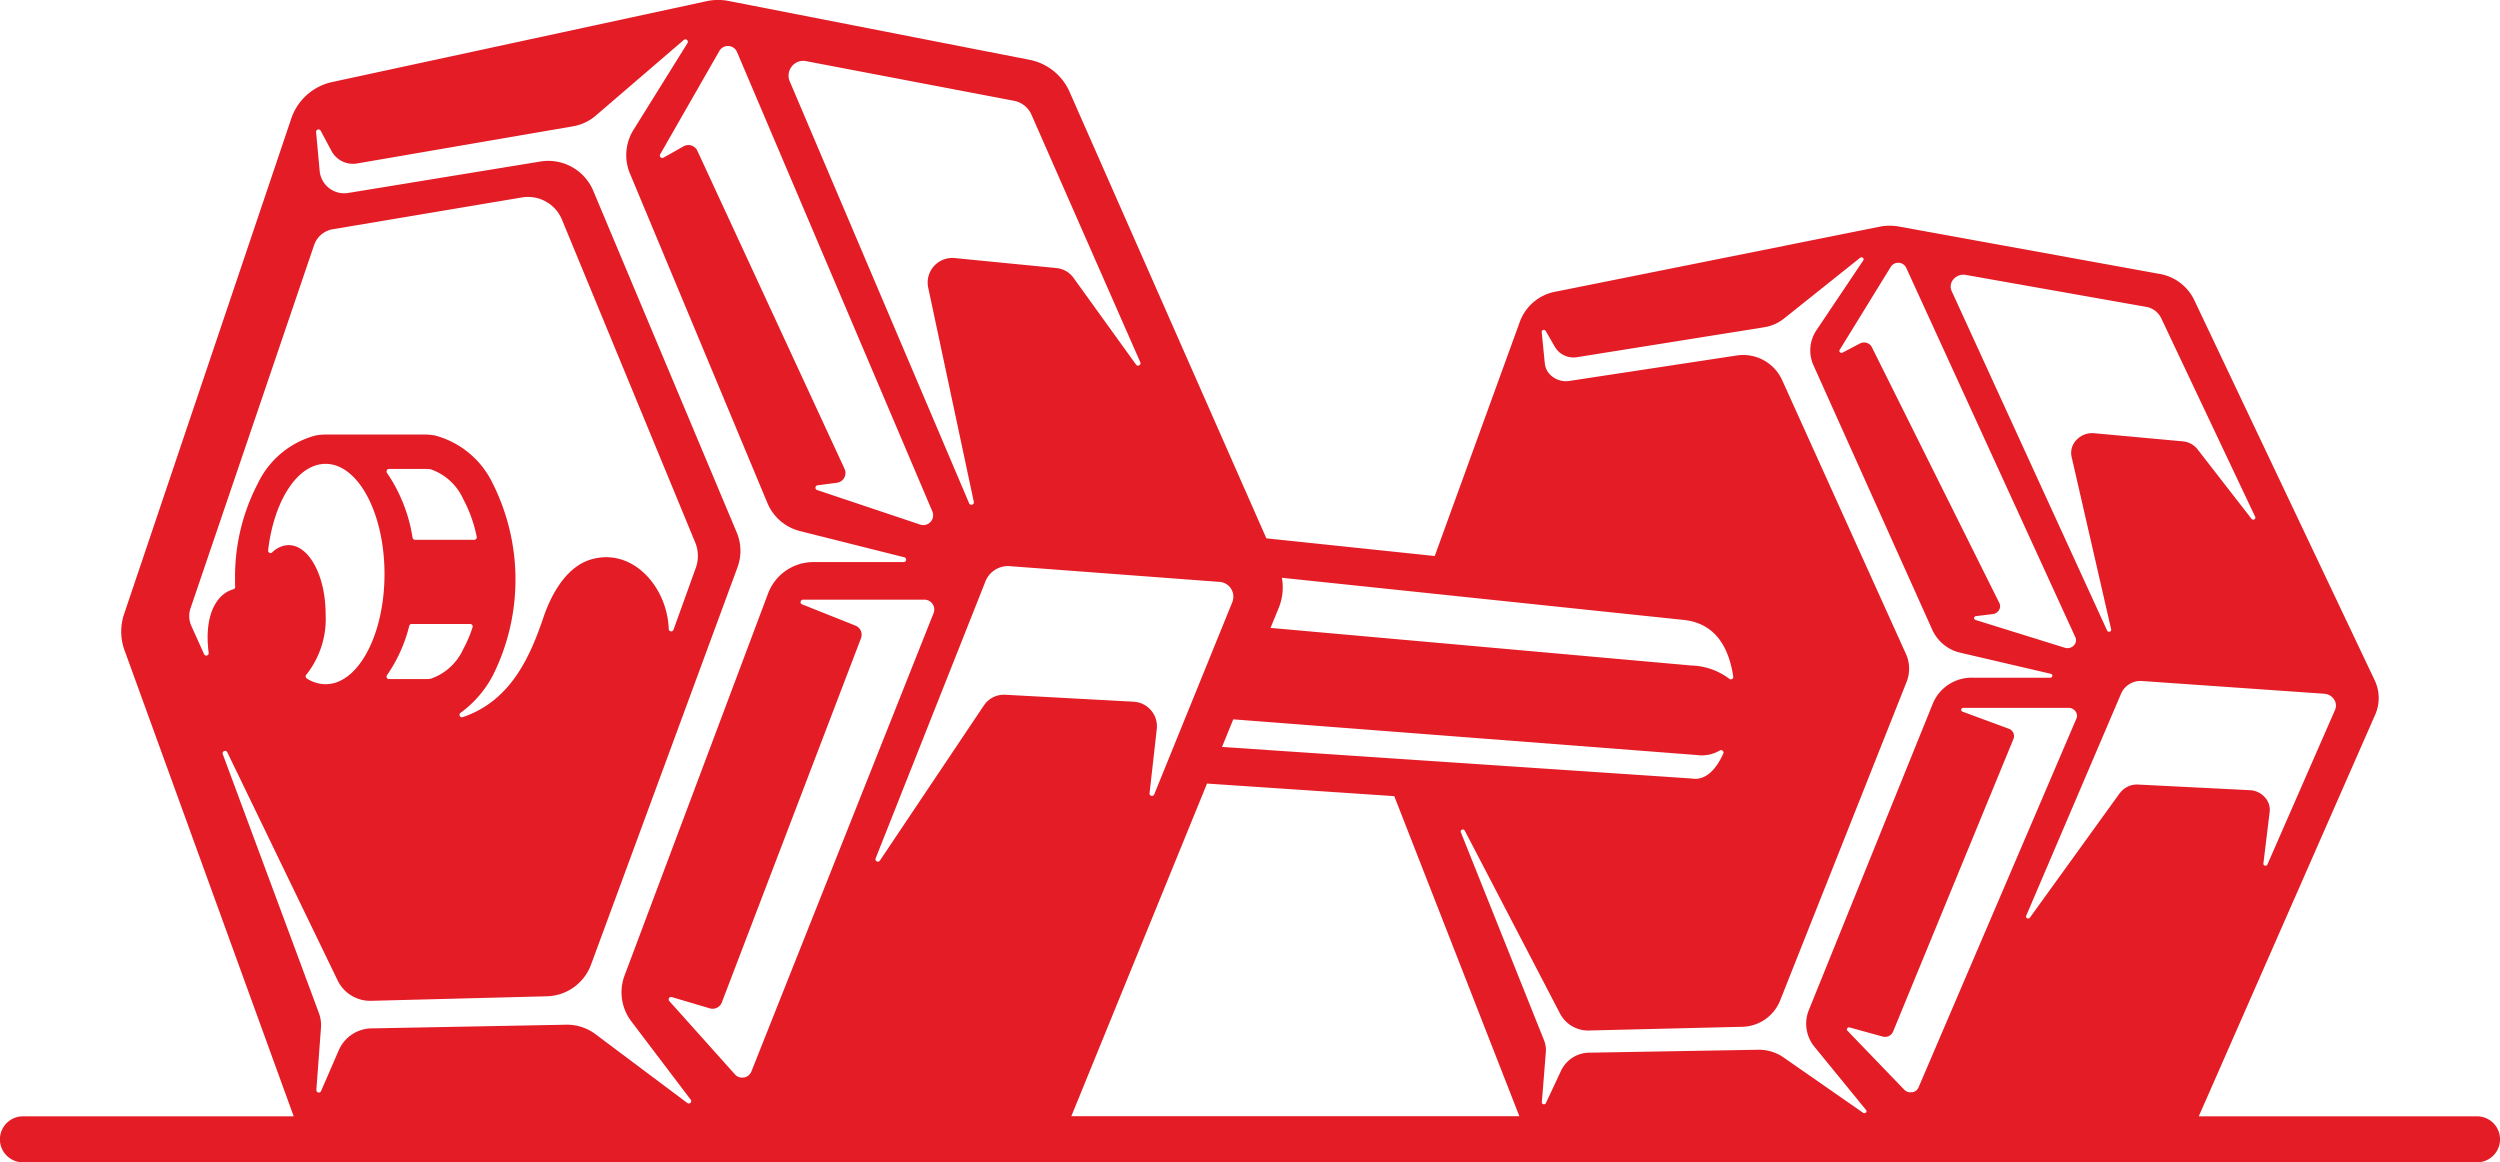 <svg xmlns="http://www.w3.org/2000/svg" width="204.975" height="95.298" viewBox="0 0 204.975 95.298">
  <path id="Path_3342" data-name="Path 3342" d="M314.895,586.449H292.085l14.445-32.884a3.389,3.389,0,0,0-.046-2.917l-14.768-31.12a3.879,3.879,0,0,0-2.909-2.158L267.52,513.5a4.244,4.244,0,0,0-1.621.014l-26.509,5.315a3.858,3.858,0,0,0-2.964,2.46l-6.983,19.222-13.805-1.449L199.522,502.5a4.542,4.542,0,0,0-3.359-2.685l-24.584-4.806a4.476,4.476,0,0,0-1.871.019l-30.613,6.61a4.55,4.55,0,0,0-3.422,3.055L122,545.217a4.491,4.491,0,0,0,.036,3.071l13.836,38.119.015.045h-22.2a1.885,1.885,0,1,0,0,3.77H314.9a1.886,1.886,0,1,0,0-3.772ZM271.98,517.812a1.071,1.071,0,0,1,1.012-.347l14.741,2.611a1.685,1.685,0,0,1,1.275.942l7.706,16.283a.158.158,0,0,1-.075.206.179.179,0,0,1-.227-.043l-4.421-5.692a1.718,1.718,0,0,0-1.246-.665l-7.2-.66a1.769,1.769,0,0,0-1.475.535,1.5,1.5,0,0,0-.406,1.421l3.238,14.12a.161.161,0,0,1-.117.19.179.179,0,0,1-.216-.093l-12.736-27.815A.893.893,0,0,1,271.98,517.812Zm-5.141-1.019a.724.724,0,0,1,1.251.069l13.87,30.293a.6.6,0,0,1-.131.7.717.717,0,0,1-.735.174l-7.311-2.275a.164.164,0,0,1-.118-.171.167.167,0,0,1,.151-.144l1.37-.166a.684.684,0,0,0,.521-.333.589.589,0,0,0,.023-.583l-10.452-20.975a.673.673,0,0,0-.419-.348.725.725,0,0,0-.559.055l-1.421.744a.182.182,0,0,1-.208-.026.153.153,0,0,1-.028-.2Zm-50.213,28.032a4.513,4.513,0,0,0,.287-2.529l32.928,3.453c2.68.281,3.723,2.339,4.075,4.636a.2.2,0,0,1-.333.185,5.41,5.41,0,0,0-3.106-1.083l-34.5-3.082Zm34.271,12,.1.012a2.925,2.925,0,0,0,1.818-.382.2.2,0,0,1,.238.025.2.2,0,0,1,.048.232c-.567,1.247-1.4,2.2-2.527,2.052l-.1-.014L212,556.168l.923-2.266Zm-74.169-56.458a1.184,1.184,0,0,1,1.172-.431l17.02,3.246a1.969,1.969,0,0,1,1.471,1.174l8.9,20.246a.2.2,0,0,1-.349.2l-5.1-7.075a1.952,1.952,0,0,0-1.441-.828l-8.315-.817a2.017,2.017,0,0,0-2.173,2.431l3.738,17.555a.2.2,0,0,1-.137.234.2.2,0,0,1-.246-.111l-14.706-34.589A1.186,1.186,0,0,1,176.729,500.372Zm-5.937-1.27a.809.809,0,0,1,1.444.087l16.016,37.666a.807.807,0,0,1-1,1.083l-8.442-2.83a.2.2,0,0,1,.037-.391l1.58-.207a.807.807,0,0,0,.628-1.139l-12.07-26.083a.81.81,0,0,0-1.131-.363l-1.639.925a.2.2,0,0,1-.276-.275Zm-41.877,49.321a.2.2,0,0,1-.385.111l-1.025-2.27a1.991,1.991,0,0,1-.06-1.507l10.114-29.727a1.961,1.961,0,0,1,1.577-1.314l15.466-2.6a3.011,3.011,0,0,1,3.3,1.863l10.9,26.408a2.885,2.885,0,0,1,.036,2.154l-1.809,5.02a.2.2,0,0,1-.221.132.2.2,0,0,1-.17-.192c-.115-3.453-2.964-6.7-6.368-5.705-1.857.544-3.143,2.527-3.887,4.706-1.022,2.989-2.559,6.849-6.621,8.219a.2.2,0,0,1-.179-.357,8.944,8.944,0,0,0,2.632-3.051,17.573,17.573,0,0,0,0-15.729,7.333,7.333,0,0,0-4.729-3.947,4.909,4.909,0,0,0-.9-.082h-8.017a4.922,4.922,0,0,0-.9.082,7.328,7.328,0,0,0-4.728,3.947,16.506,16.506,0,0,0-1.859,7.863c0,.2,0,.4.009.594a.2.2,0,0,1-.148.2C129.535,543.629,128.53,545.4,128.914,548.422Zm14.624,1.863a12.256,12.256,0,0,0,1.824-4.043.2.2,0,0,1,.2-.151h4.8a.2.2,0,0,1,.192.265,10.452,10.452,0,0,1-.773,1.808,4.552,4.552,0,0,1-2.638,2.407,1.828,1.828,0,0,1-.357.034H143.7a.2.2,0,0,1-.179-.11A.189.189,0,0,1,143.538,550.285Zm-.016-16.8a.2.2,0,0,1,.179-.109h3.078a1.916,1.916,0,0,1,.357.034,4.537,4.537,0,0,1,2.638,2.407,11.246,11.246,0,0,1,1.12,3.123.189.189,0,0,1-.041.168.193.193,0,0,1-.157.076h-4.861a.2.2,0,0,1-.2-.169,12.97,12.97,0,0,0-2.1-5.32A.2.2,0,0,1,143.522,533.487Zm-8.04,6.133a1.99,1.99,0,0,0-1.355.6.2.2,0,0,1-.227.032.193.193,0,0,1-.109-.2c.473-4.056,2.405-7.092,4.713-7.092,2.668,0,4.829,4.045,4.829,9.034s-2.161,9.034-4.829,9.034a2.873,2.873,0,0,1-1.541-.47.191.191,0,0,1-.093-.148.2.2,0,0,1,.056-.165,7.354,7.354,0,0,0,1.58-4.968C138.506,542.15,137.151,539.62,135.482,539.62Zm32.945,45.724a.2.2,0,0,1-.264.021l-7.492-5.613a3.89,3.89,0,0,0-2.5-.806l-15.876.3a2.972,2.972,0,0,0-2.723,1.822l-1.441,3.319a.2.2,0,0,1-.234.114.2.2,0,0,1-.151-.21l.375-5.059a2.89,2.89,0,0,0-.18-1.279l-7.867-21.187a.2.2,0,0,1,.109-.257.2.2,0,0,1,.262.1l9.027,18.667a2.97,2.97,0,0,0,2.8,1.709l14.323-.369a3.966,3.966,0,0,0,3.687-2.639l11.975-32.484a3.9,3.9,0,0,0-.067-2.96l-11.73-27.934a4,4,0,0,0-4.377-2.422l-15.728,2.573a2.02,2.02,0,0,1-2.338-1.806l-.291-3.17a.2.2,0,0,1,.38-.115l.873,1.631a1.991,1.991,0,0,0,2.124,1.038l17.642-3.035a3.883,3.883,0,0,0,1.949-.918l7.178-6.169a.2.2,0,0,1,.264,0,.2.2,0,0,1,.039.259l-4.394,7.058a3.921,3.921,0,0,0-.3,3.69l11.227,26.91a3.925,3.925,0,0,0,2.744,2.362l8.474,2.129a.2.2,0,0,1-.048.4h-7.33a3.974,3.974,0,0,0-3.782,2.617l-11.727,31.219a3.942,3.942,0,0,0,.562,3.861l4.836,6.379A.2.2,0,0,1,168.427,585.344Zm4.376-2.076a.79.79,0,0,1-.744-.258L166.685,577a.2.2,0,0,1-.022-.242.2.2,0,0,1,.228-.084l3.116.924a.807.807,0,0,0,.984-.487L182.4,547.253a.806.806,0,0,0-.456-1.037l-4.4-1.753a.181.181,0,0,1-.087-.225.2.2,0,0,1,.193-.148h9.95a.807.807,0,0,1,.751,1.106l-14.936,37.575A.8.8,0,0,1,172.8,583.268Zm19.662-30.482-8.5,12.683a.2.2,0,0,1-.355-.187l8.986-22.664a1.989,1.989,0,0,1,2.029-1.268l17.187,1.29a1.213,1.213,0,0,1,1.031,1.666l-6.394,15.738a.2.2,0,0,1-.387-.1l.59-5.237a2.02,2.02,0,0,0-1.9-2.245l-10.5-.569A1.967,1.967,0,0,0,192.464,552.786Zm7.181,33.662,11.126-27.275,15.353,1.032,10.257,26.243Zm65.144-.3a.187.187,0,0,1-.23.016l-6.487-4.515a3.572,3.572,0,0,0-2.163-.65l-13.749.239a2.582,2.582,0,0,0-2.356,1.466l-1.25,2.67a.173.173,0,0,1-.2.09.16.16,0,0,1-.132-.169l.326-4.069a2.174,2.174,0,0,0-.155-1.027l-6.815-17.04a.162.162,0,0,1,.1-.206.179.179,0,0,1,.226.08l7.816,15.01a2.6,2.6,0,0,0,2.43,1.375l12.4-.3A3.428,3.428,0,0,0,257.742,577l10.37-26.124a2.936,2.936,0,0,0-.056-2.38L257.9,526.031a3.515,3.515,0,0,0-3.791-1.947l-13.62,2.07a1.805,1.805,0,0,1-1.353-.32,1.542,1.542,0,0,1-.671-1.136l-.253-2.548a.164.164,0,0,1,.123-.171.178.178,0,0,1,.205.077l.756,1.313a1.773,1.773,0,0,0,1.839.835l15.28-2.443a3.462,3.462,0,0,0,1.685-.738l6.218-4.964a.186.186,0,0,1,.227,0,.155.155,0,0,1,.034.211l-3.806,5.677a2.969,2.969,0,0,0-.259,2.969l9.721,21.64a3.341,3.341,0,0,0,2.376,1.9l7.34,1.712a.159.159,0,0,1,.131.176.17.17,0,0,1-.173.144h-6.348a3.439,3.439,0,0,0-3.274,2.105L260.13,577.7a2.984,2.984,0,0,0,.487,3.1l4.188,5.13A.154.154,0,0,1,264.79,586.151Zm3.789-1.671a.714.714,0,0,1-.644-.206l-4.656-4.833a.154.154,0,0,1-.016-.2.178.178,0,0,1,.2-.067l2.7.744a.713.713,0,0,0,.853-.391l9.878-24.014a.636.636,0,0,0-.395-.836l-3.81-1.407a.144.144,0,0,1-.075-.183.173.173,0,0,1,.168-.118h8.616a.691.691,0,0,1,.579.286.592.592,0,0,1,.071.607l-12.935,30.217A.674.674,0,0,1,268.579,584.48Zm17.027-24.515-7.363,10.2a.187.187,0,0,1-.228.055.158.158,0,0,1-.081-.2l7.785-18.225a1.738,1.738,0,0,1,1.756-1.023l14.884,1.039a1.033,1.033,0,0,1,.813.46.887.887,0,0,1,.081.877L297.714,565.8a.173.173,0,0,1-.2.1.163.163,0,0,1-.131-.176l.511-4.21a1.5,1.5,0,0,0-.4-1.231,1.738,1.738,0,0,0-1.242-.574l-9.1-.458A1.752,1.752,0,0,0,285.606,559.965Z" transform="translate(-111.808 -494.923)" fill="#e31c25" fill-rule="evenodd"/>
</svg>
